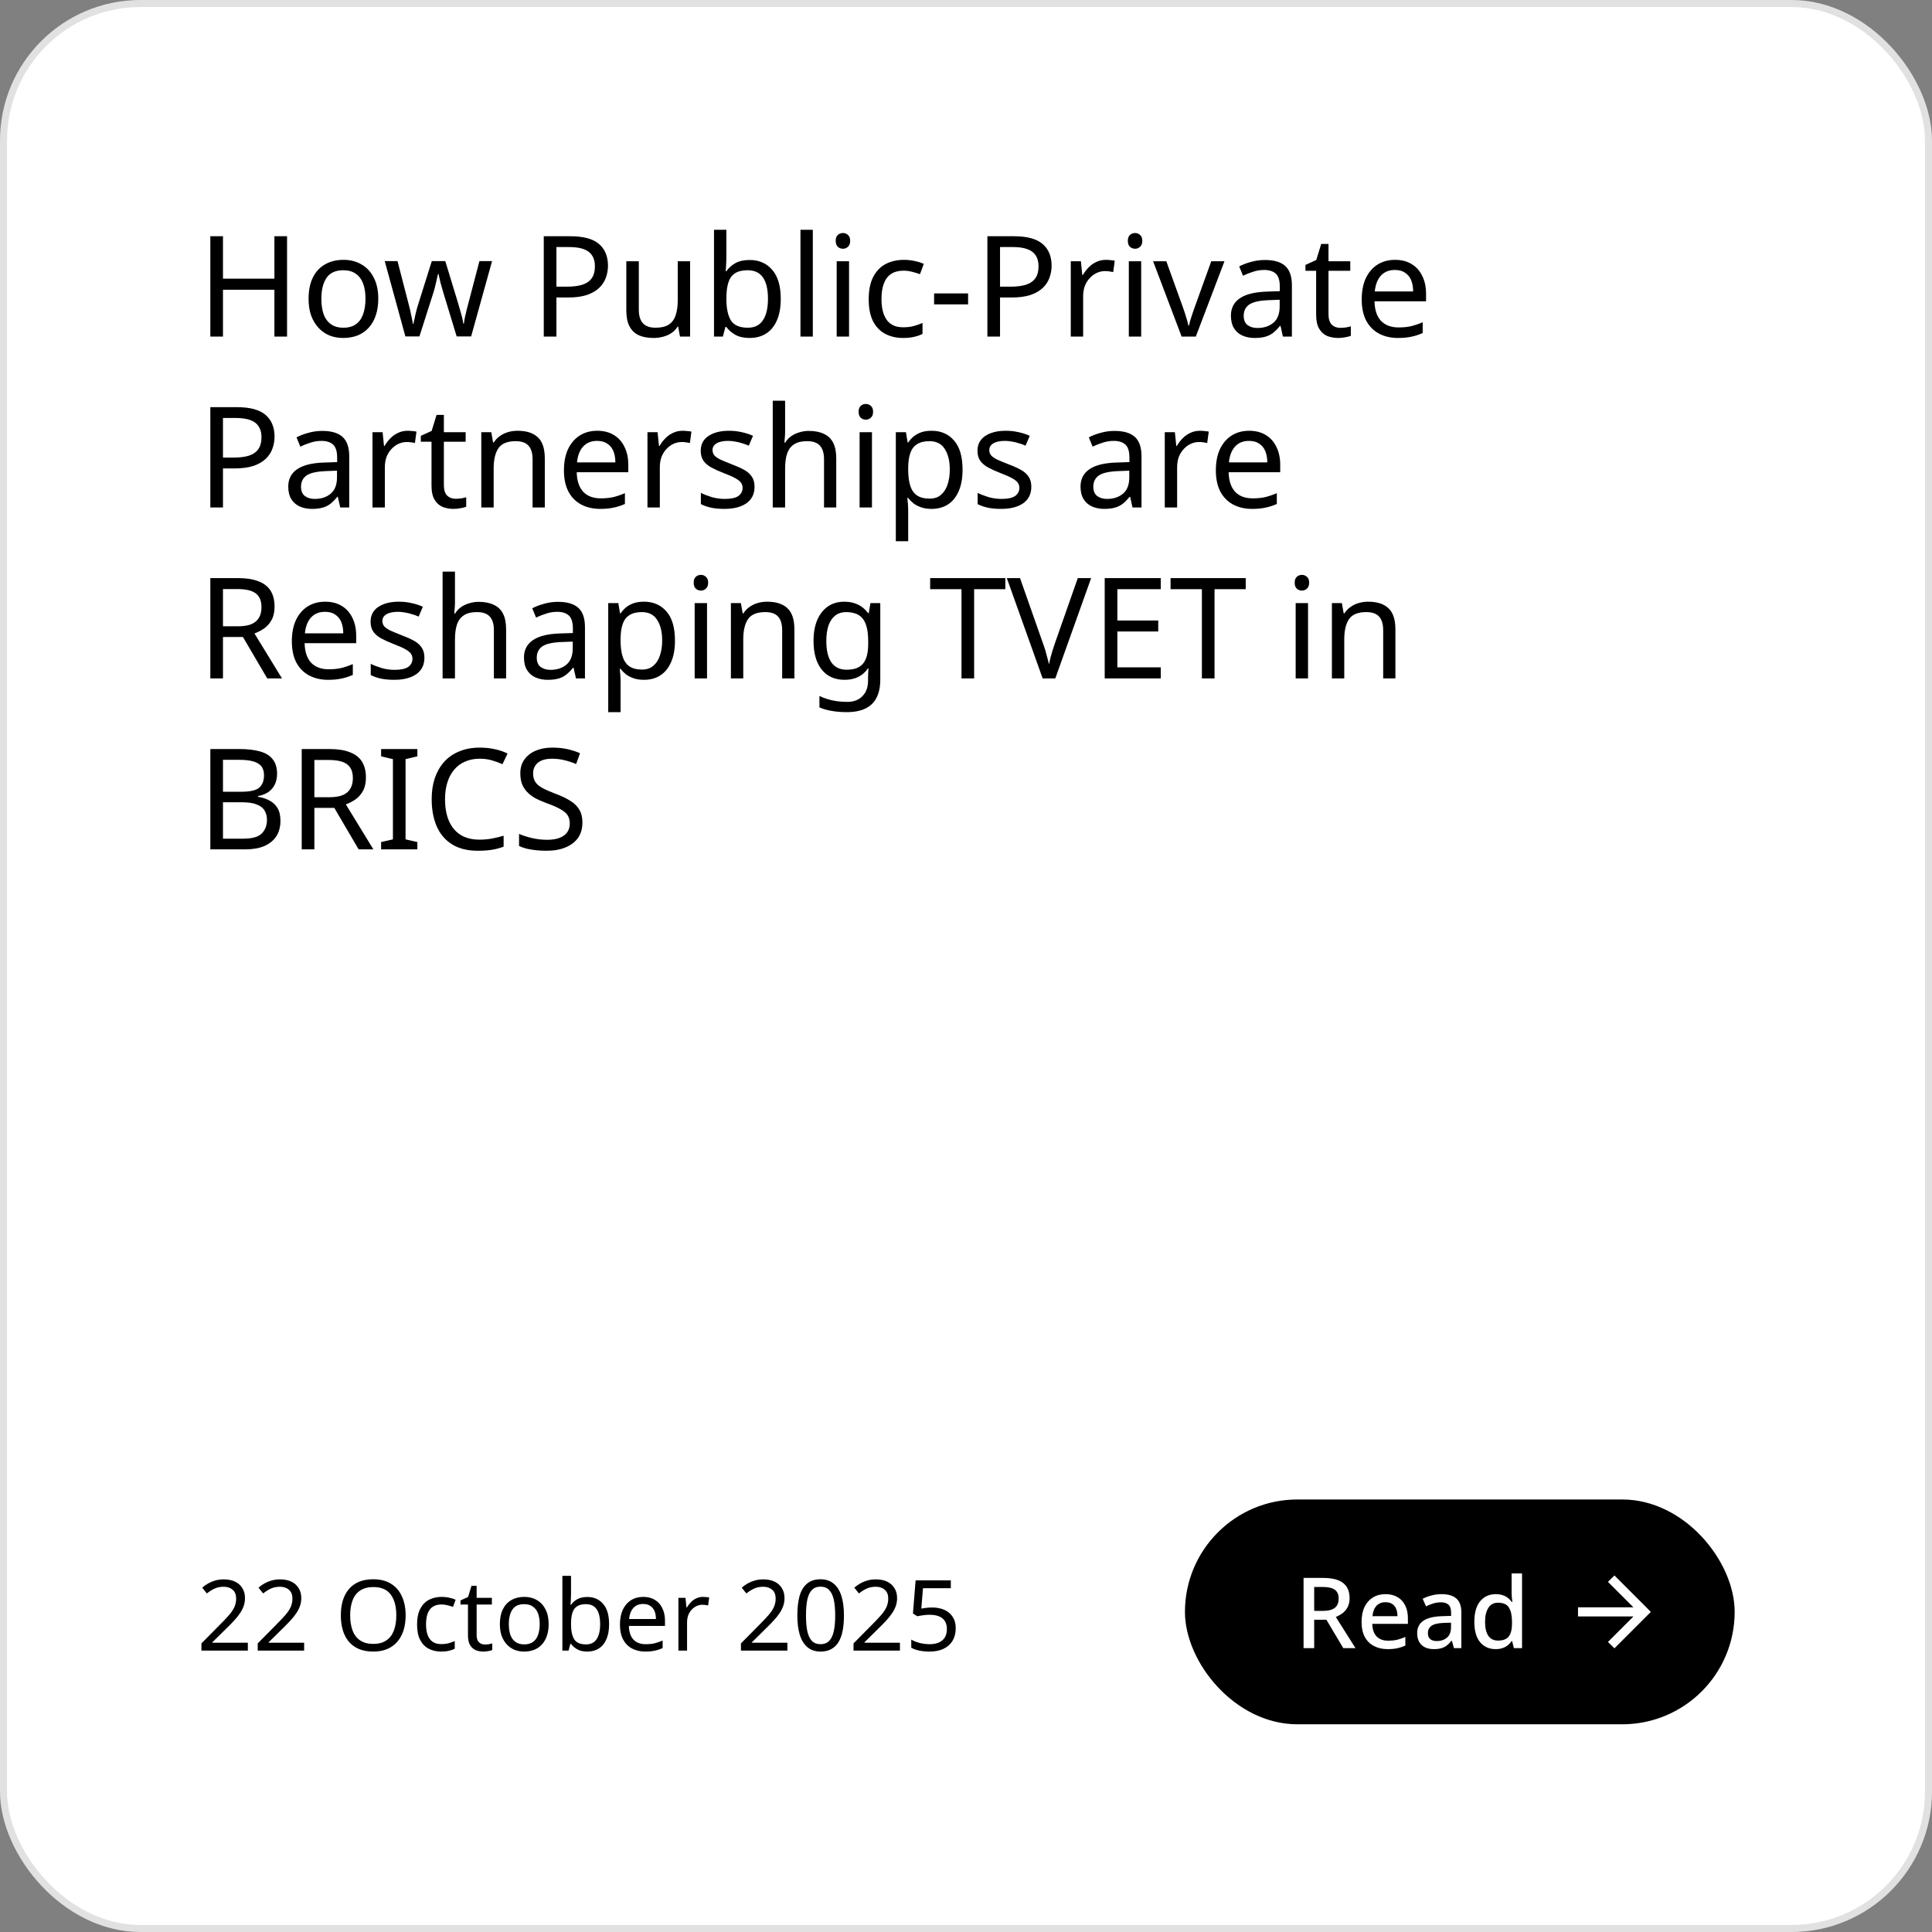 <?xml version="1.0" encoding="UTF-8"?> <svg xmlns="http://www.w3.org/2000/svg" width="373" height="373" viewBox="0 0 373 373" fill="none"><rect x="0" y="0" width="373" height="373" fill="#808080" stroke="none"/><rect x="0.678" y="0.678" width="371.644" height="371.644" rx="26.449" fill="white"></rect><rect x="0.678" y="0.678" width="371.644" height="371.644" rx="26.449" stroke="#E1E1E1" stroke-width="1.356"></rect><path d="M55.419 64.978H52.978V55.945H43.049V64.978H40.608V45.61H43.049V53.802H52.978V45.61H55.419V64.978ZM73.031 57.681C73.031 58.893 72.868 59.969 72.542 60.909C72.235 61.832 71.783 62.618 71.186 63.27C70.607 63.921 69.893 64.418 69.043 64.761C68.211 65.087 67.28 65.25 66.249 65.25C65.29 65.25 64.404 65.087 63.59 64.761C62.777 64.418 62.071 63.921 61.474 63.27C60.878 62.618 60.407 61.832 60.064 60.909C59.738 59.969 59.576 58.893 59.576 57.681C59.576 56.072 59.847 54.715 60.389 53.612C60.932 52.491 61.71 51.641 62.722 51.062C63.735 50.465 64.938 50.167 66.33 50.167C67.65 50.167 68.808 50.465 69.803 51.062C70.815 51.641 71.602 52.491 72.163 53.612C72.741 54.715 73.031 56.072 73.031 57.681ZM62.044 57.681C62.044 58.821 62.189 59.815 62.478 60.665C62.786 61.497 63.256 62.139 63.889 62.591C64.522 63.043 65.327 63.27 66.303 63.27C67.28 63.27 68.085 63.043 68.718 62.591C69.35 62.139 69.812 61.497 70.101 60.665C70.408 59.815 70.562 58.821 70.562 57.681C70.562 56.524 70.408 55.538 70.101 54.724C69.793 53.911 69.323 53.287 68.69 52.853C68.076 52.401 67.271 52.174 66.276 52.174C64.793 52.174 63.717 52.663 63.048 53.639C62.379 54.616 62.044 55.963 62.044 57.681ZM85.67 56.759C85.562 56.379 85.453 56.008 85.345 55.647C85.236 55.267 85.137 54.914 85.046 54.589C84.974 54.245 84.902 53.929 84.829 53.639C84.757 53.35 84.703 53.106 84.667 52.907H84.558C84.522 53.106 84.468 53.35 84.395 53.639C84.341 53.929 84.269 54.245 84.178 54.589C84.106 54.932 84.016 55.294 83.907 55.674C83.817 56.036 83.708 56.406 83.582 56.786L80.977 64.951H78.265L74.277 50.411H76.746L78.753 58.17C78.898 58.694 79.033 59.227 79.16 59.77C79.286 60.294 79.395 60.801 79.485 61.289C79.594 61.759 79.666 62.166 79.702 62.51H79.811C79.865 62.293 79.928 62.022 80.001 61.696C80.073 61.371 80.145 61.027 80.218 60.665C80.308 60.304 80.399 59.942 80.489 59.58C80.597 59.218 80.697 58.893 80.787 58.604L83.365 50.411H85.969L88.464 58.604C88.591 59.02 88.718 59.463 88.844 59.933C88.989 60.403 89.115 60.864 89.224 61.316C89.332 61.75 89.405 62.139 89.441 62.483H89.549C89.586 62.175 89.649 61.796 89.739 61.343C89.848 60.873 89.966 60.367 90.092 59.824C90.237 59.264 90.381 58.712 90.526 58.17L92.561 50.411H95.002L90.96 64.951H88.166L85.67 56.759ZM110.109 45.61C112.641 45.61 114.486 46.107 115.643 47.102C116.801 48.096 117.379 49.498 117.379 51.306C117.379 52.102 117.244 52.871 116.972 53.612C116.719 54.336 116.294 54.987 115.697 55.565C115.101 56.144 114.305 56.605 113.31 56.949C112.316 57.274 111.095 57.437 109.648 57.437H107.424V64.978H104.982V45.61H110.109ZM109.892 47.698H107.424V55.348H109.377C110.607 55.348 111.628 55.222 112.442 54.969C113.256 54.697 113.862 54.272 114.26 53.694C114.658 53.115 114.857 52.355 114.857 51.415C114.857 50.167 114.459 49.236 113.663 48.621C112.867 48.006 111.61 47.698 109.892 47.698ZM133.234 50.438V64.978H131.281L130.929 63.053H130.82C130.513 63.559 130.115 63.975 129.626 64.3C129.138 64.626 128.605 64.861 128.026 65.006C127.447 65.168 126.841 65.25 126.208 65.25C125.051 65.25 124.074 65.069 123.279 64.707C122.501 64.328 121.913 63.749 121.515 62.971C121.118 62.193 120.919 61.19 120.919 59.96V50.438H123.333V59.797C123.333 60.955 123.595 61.823 124.12 62.401C124.644 62.98 125.458 63.27 126.561 63.27C127.646 63.27 128.496 63.071 129.111 62.673C129.744 62.257 130.187 61.66 130.44 60.882C130.712 60.087 130.847 59.128 130.847 58.007V50.438H133.234ZM140.238 49.38C140.238 49.995 140.22 50.574 140.183 51.117C140.165 51.641 140.138 52.057 140.102 52.364H140.238C140.654 51.749 141.223 51.234 141.947 50.818C142.67 50.402 143.601 50.194 144.741 50.194C146.549 50.194 147.996 50.827 149.081 52.093C150.184 53.341 150.736 55.213 150.736 57.708C150.736 59.372 150.483 60.765 149.976 61.886C149.488 63.007 148.792 63.848 147.888 64.409C146.983 64.969 145.934 65.25 144.741 65.25C143.601 65.25 142.67 65.042 141.947 64.626C141.223 64.21 140.654 63.713 140.238 63.134H140.048L139.56 64.978H137.85V44.362H140.238V49.38ZM144.334 52.174C143.303 52.174 142.489 52.373 141.892 52.771C141.296 53.151 140.871 53.748 140.617 54.562C140.364 55.357 140.238 56.379 140.238 57.627V57.736C140.238 59.526 140.527 60.9 141.106 61.859C141.703 62.799 142.797 63.27 144.388 63.27C145.69 63.27 146.658 62.79 147.291 61.832C147.942 60.873 148.267 59.49 148.267 57.681C148.267 55.855 147.942 54.48 147.291 53.558C146.658 52.636 145.672 52.174 144.334 52.174ZM156.927 64.978H154.54V44.362H156.927V64.978ZM163.921 50.438V64.978H161.534V50.438H163.921ZM162.755 44.986C163.116 44.986 163.433 45.112 163.704 45.365C163.993 45.601 164.138 45.98 164.138 46.505C164.138 47.011 163.993 47.391 163.704 47.644C163.433 47.897 163.116 48.024 162.755 48.024C162.357 48.024 162.022 47.897 161.751 47.644C161.48 47.391 161.344 47.011 161.344 46.505C161.344 45.98 161.48 45.601 161.751 45.365C162.022 45.112 162.357 44.986 162.755 44.986ZM174.36 65.25C173.076 65.25 171.928 64.988 170.915 64.463C169.92 63.939 169.133 63.125 168.555 62.022C167.994 60.919 167.714 59.508 167.714 57.79C167.714 55.999 168.012 54.544 168.609 53.422C169.206 52.301 170.011 51.478 171.023 50.954C172.054 50.429 173.221 50.167 174.523 50.167C175.264 50.167 175.979 50.248 176.666 50.411C177.353 50.556 177.914 50.737 178.348 50.954L177.615 52.934C177.181 52.771 176.675 52.617 176.096 52.473C175.517 52.328 174.975 52.256 174.468 52.256C173.492 52.256 172.687 52.464 172.054 52.88C171.421 53.296 170.951 53.911 170.644 54.724C170.336 55.538 170.182 56.551 170.182 57.763C170.182 58.92 170.336 59.906 170.644 60.719C170.951 61.533 171.412 62.148 172.027 62.564C172.642 62.98 173.411 63.188 174.333 63.188C175.129 63.188 175.825 63.107 176.422 62.944C177.037 62.781 177.597 62.582 178.104 62.347V64.463C177.615 64.716 177.073 64.906 176.476 65.033C175.897 65.177 175.192 65.25 174.36 65.25ZM180.341 58.766V56.65H186.906V58.766H180.341ZM195.756 45.61C198.288 45.61 200.133 46.107 201.29 47.102C202.448 48.096 203.026 49.498 203.026 51.306C203.026 52.102 202.891 52.871 202.619 53.612C202.366 54.336 201.941 54.987 201.344 55.565C200.748 56.144 199.952 56.605 198.957 56.949C197.963 57.274 196.742 57.437 195.295 57.437H193.071V64.978H190.629V45.61H195.756ZM195.539 47.698H193.071V55.348H195.024C196.254 55.348 197.275 55.222 198.089 54.969C198.903 54.697 199.509 54.272 199.907 53.694C200.305 53.115 200.503 52.355 200.503 51.415C200.503 50.167 200.106 49.236 199.31 48.621C198.514 48.006 197.257 47.698 195.539 47.698ZM213.51 50.167C213.781 50.167 214.071 50.185 214.378 50.221C214.704 50.239 214.984 50.276 215.219 50.33L214.921 52.527C214.686 52.473 214.423 52.428 214.134 52.392C213.863 52.355 213.601 52.337 213.347 52.337C212.787 52.337 212.253 52.455 211.747 52.69C211.241 52.925 210.788 53.26 210.391 53.694C209.993 54.109 209.676 54.616 209.441 55.213C209.224 55.809 209.116 56.479 209.116 57.22V64.978H206.728V50.438H208.681L208.953 53.097H209.061C209.369 52.554 209.739 52.066 210.173 51.632C210.608 51.18 211.105 50.827 211.665 50.574C212.226 50.303 212.841 50.167 213.51 50.167ZM220.321 50.438V64.978H217.934V50.438H220.321ZM219.155 44.986C219.517 44.986 219.833 45.112 220.104 45.365C220.394 45.601 220.538 45.98 220.538 46.505C220.538 47.011 220.394 47.391 220.104 47.644C219.833 47.897 219.517 48.024 219.155 48.024C218.757 48.024 218.423 47.897 218.151 47.644C217.88 47.391 217.744 47.011 217.744 46.505C217.744 45.98 217.88 45.601 218.151 45.365C218.423 45.112 218.757 44.986 219.155 44.986ZM228.129 64.978L222.622 50.438H225.172L228.265 59.011C228.409 59.408 228.563 59.852 228.726 60.34C228.889 60.828 229.033 61.298 229.16 61.75C229.286 62.184 229.377 62.555 229.431 62.863H229.54C229.612 62.555 229.711 62.175 229.838 61.723C229.983 61.271 230.136 60.801 230.299 60.313C230.48 59.824 230.634 59.39 230.76 59.011L233.853 50.438H236.403L230.869 64.978H228.129ZM244.21 50.194C245.983 50.194 247.294 50.583 248.144 51.361C248.994 52.138 249.419 53.377 249.419 55.077V64.978H247.683L247.222 62.917H247.113C246.697 63.441 246.263 63.884 245.811 64.246C245.377 64.59 244.87 64.843 244.292 65.006C243.731 65.168 243.044 65.25 242.23 65.25C241.362 65.25 240.575 65.096 239.87 64.789C239.183 64.481 238.64 64.011 238.242 63.378C237.845 62.727 237.646 61.913 237.646 60.937C237.646 59.49 238.215 58.377 239.355 57.6C240.494 56.804 242.248 56.37 244.617 56.298L247.086 56.216V55.348C247.086 54.137 246.824 53.296 246.299 52.825C245.775 52.355 245.033 52.12 244.075 52.12C243.315 52.12 242.592 52.238 241.905 52.473C241.217 52.69 240.575 52.943 239.979 53.232L239.246 51.442C239.879 51.098 240.63 50.809 241.498 50.574C242.366 50.321 243.27 50.194 244.21 50.194ZM244.916 57.953C243.107 58.025 241.85 58.314 241.145 58.821C240.458 59.327 240.114 60.041 240.114 60.964C240.114 61.778 240.358 62.374 240.847 62.754C241.353 63.134 241.995 63.324 242.773 63.324C244.002 63.324 245.024 62.989 245.838 62.32C246.652 61.633 247.059 60.584 247.059 59.173V57.871L244.916 57.953ZM258.765 63.297C259.127 63.297 259.498 63.27 259.878 63.215C260.257 63.143 260.565 63.071 260.8 62.998V64.816C260.547 64.942 260.185 65.042 259.715 65.114C259.245 65.205 258.793 65.25 258.359 65.25C257.599 65.25 256.894 65.123 256.243 64.87C255.61 64.599 255.094 64.138 254.696 63.486C254.298 62.836 254.1 61.922 254.1 60.747V52.283H252.038V51.144L254.127 50.194L255.076 47.102H256.487V50.438H260.691V52.283H256.487V60.692C256.487 61.579 256.695 62.239 257.111 62.673C257.545 63.089 258.096 63.297 258.765 63.297ZM269.327 50.167C270.575 50.167 271.642 50.438 272.528 50.981C273.432 51.523 274.119 52.292 274.59 53.287C275.078 54.263 275.322 55.412 275.322 56.732V58.17H265.366C265.402 59.815 265.818 61.072 266.614 61.94C267.428 62.79 268.558 63.215 270.005 63.215C270.927 63.215 271.741 63.134 272.446 62.971C273.17 62.79 273.911 62.537 274.671 62.212V64.3C273.929 64.626 273.197 64.861 272.474 65.006C271.75 65.168 270.891 65.25 269.897 65.25C268.522 65.25 267.301 64.969 266.234 64.409C265.185 63.848 264.363 63.016 263.766 61.913C263.187 60.792 262.898 59.426 262.898 57.817C262.898 56.225 263.16 54.86 263.684 53.721C264.227 52.581 264.977 51.704 265.936 51.089C266.913 50.474 268.043 50.167 269.327 50.167ZM269.3 52.12C268.16 52.12 267.256 52.491 266.587 53.232C265.936 53.956 265.547 54.969 265.421 56.271H272.826C272.826 55.439 272.7 54.715 272.446 54.1C272.193 53.486 271.804 53.006 271.28 52.663C270.774 52.301 270.114 52.12 269.3 52.12ZM45.735 78.61C48.267 78.61 50.111 79.107 51.269 80.102C52.426 81.096 53.005 82.498 53.005 84.306C53.005 85.102 52.869 85.871 52.598 86.612C52.345 87.336 51.92 87.987 51.323 88.565C50.726 89.144 49.931 89.605 48.936 89.949C47.941 90.274 46.721 90.437 45.274 90.437H43.049V97.978H40.608V78.61H45.735ZM45.518 80.698H43.049V88.348H45.002C46.232 88.348 47.254 88.222 48.068 87.969C48.882 87.697 49.488 87.272 49.885 86.694C50.283 86.115 50.482 85.355 50.482 84.415C50.482 83.167 50.084 82.236 49.289 81.621C48.493 81.006 47.236 80.698 45.518 80.698ZM62.214 83.194C63.986 83.194 65.297 83.583 66.147 84.361C66.997 85.138 67.422 86.377 67.422 88.077V97.978H65.686L65.225 95.917H65.117C64.701 96.441 64.267 96.884 63.814 97.246C63.38 97.59 62.874 97.843 62.295 98.006C61.735 98.168 61.047 98.25 60.234 98.25C59.366 98.25 58.579 98.096 57.874 97.789C57.186 97.481 56.644 97.011 56.246 96.378C55.848 95.727 55.649 94.913 55.649 93.937C55.649 92.49 56.219 91.377 57.358 90.6C58.498 89.804 60.252 89.37 62.621 89.298L65.089 89.216V88.348C65.089 87.137 64.827 86.296 64.303 85.826C63.778 85.355 63.037 85.12 62.078 85.12C61.319 85.12 60.595 85.238 59.908 85.473C59.221 85.69 58.579 85.943 57.982 86.232L57.25 84.442C57.883 84.098 58.633 83.809 59.501 83.574C60.369 83.321 61.273 83.194 62.214 83.194ZM62.919 90.953C61.111 91.025 59.854 91.314 59.149 91.821C58.461 92.327 58.118 93.041 58.118 93.964C58.118 94.778 58.362 95.374 58.85 95.754C59.356 96.134 59.998 96.324 60.776 96.324C62.006 96.324 63.028 95.989 63.842 95.32C64.655 94.633 65.062 93.584 65.062 92.173V90.871L62.919 90.953ZM78.695 83.167C78.966 83.167 79.256 83.185 79.563 83.221C79.889 83.239 80.169 83.275 80.404 83.33L80.106 85.527C79.871 85.473 79.608 85.428 79.319 85.391C79.048 85.355 78.785 85.337 78.532 85.337C77.972 85.337 77.438 85.455 76.932 85.69C76.425 85.925 75.973 86.26 75.575 86.694C75.177 87.109 74.861 87.616 74.626 88.213C74.409 88.809 74.3 89.479 74.3 90.22V97.978H71.913V83.438H73.866L74.138 86.097H74.246C74.554 85.554 74.924 85.066 75.358 84.632C75.792 84.18 76.29 83.827 76.85 83.574C77.411 83.303 78.026 83.167 78.695 83.167ZM87.975 96.297C88.337 96.297 88.707 96.269 89.087 96.215C89.467 96.143 89.774 96.071 90.009 95.998V97.816C89.756 97.942 89.394 98.042 88.924 98.114C88.454 98.205 88.002 98.25 87.568 98.25C86.808 98.25 86.103 98.123 85.452 97.87C84.819 97.599 84.304 97.138 83.906 96.487C83.508 95.835 83.309 94.922 83.309 93.747V85.283H81.247V84.144L83.336 83.194L84.286 80.102H85.696V83.438H89.901V85.283H85.696V93.692C85.696 94.579 85.904 95.239 86.32 95.673C86.754 96.089 87.306 96.297 87.975 96.297ZM99.92 83.167C101.656 83.167 102.967 83.592 103.853 84.442C104.739 85.274 105.182 86.63 105.182 88.511V97.978H102.822V88.674C102.822 87.498 102.56 86.621 102.036 86.043C101.511 85.464 100.688 85.174 99.567 85.174C97.958 85.174 96.845 85.627 96.231 86.531C95.616 87.435 95.308 88.737 95.308 90.437V97.978H92.921V83.438H94.847L95.2 85.419H95.335C95.661 84.912 96.059 84.496 96.529 84.171C97.017 83.827 97.551 83.574 98.129 83.411C98.708 83.248 99.305 83.167 99.92 83.167ZM115.305 83.167C116.553 83.167 117.62 83.438 118.506 83.981C119.411 84.523 120.098 85.292 120.568 86.287C121.056 87.263 121.301 88.412 121.301 89.732V91.17H111.345C111.381 92.815 111.797 94.072 112.593 94.94C113.406 95.79 114.537 96.215 115.984 96.215C116.906 96.215 117.72 96.134 118.425 95.971C119.148 95.79 119.89 95.537 120.649 95.212V97.3C119.908 97.626 119.176 97.861 118.452 98.006C117.729 98.168 116.87 98.25 115.875 98.25C114.501 98.25 113.28 97.969 112.213 97.409C111.164 96.848 110.341 96.016 109.744 94.913C109.166 93.792 108.876 92.427 108.876 90.817C108.876 89.225 109.138 87.86 109.663 86.721C110.205 85.581 110.956 84.704 111.914 84.089C112.891 83.475 114.021 83.167 115.305 83.167ZM115.278 85.12C114.139 85.12 113.235 85.491 112.566 86.232C111.914 86.956 111.526 87.969 111.399 89.271H118.805C118.805 88.439 118.678 87.715 118.425 87.1C118.172 86.486 117.783 86.006 117.259 85.663C116.752 85.301 116.092 85.12 115.278 85.12ZM131.784 83.167C132.055 83.167 132.345 83.185 132.652 83.221C132.978 83.239 133.258 83.275 133.493 83.33L133.195 85.527C132.959 85.473 132.697 85.428 132.408 85.391C132.137 85.355 131.874 85.337 131.621 85.337C131.061 85.337 130.527 85.455 130.021 85.69C129.514 85.925 129.062 86.26 128.664 86.694C128.266 87.109 127.95 87.616 127.715 88.213C127.498 88.809 127.389 89.479 127.389 90.22V97.978H125.002V83.438H126.955L127.227 86.097H127.335C127.643 85.554 128.013 85.066 128.447 84.632C128.881 84.18 129.379 83.827 129.939 83.574C130.5 83.303 131.115 83.167 131.784 83.167ZM145.675 93.964C145.675 94.904 145.44 95.691 144.97 96.324C144.5 96.957 143.831 97.436 142.963 97.761C142.095 98.087 141.064 98.25 139.87 98.25C138.857 98.25 137.98 98.168 137.239 98.006C136.515 97.843 135.873 97.617 135.313 97.328V95.157C135.892 95.447 136.588 95.718 137.402 95.971C138.234 96.206 139.074 96.324 139.924 96.324C141.136 96.324 142.013 96.134 142.556 95.754C143.098 95.356 143.37 94.832 143.37 94.181C143.37 93.819 143.27 93.493 143.071 93.204C142.872 92.915 142.511 92.625 141.986 92.336C141.48 92.047 140.747 91.721 139.789 91.359C138.848 90.998 138.044 90.636 137.374 90.274C136.705 89.913 136.19 89.479 135.828 88.972C135.467 88.466 135.286 87.815 135.286 87.019C135.286 85.789 135.783 84.84 136.778 84.171C137.79 83.502 139.111 83.167 140.738 83.167C141.624 83.167 142.447 83.257 143.207 83.438C143.985 83.601 144.708 83.836 145.377 84.144L144.563 86.043C144.165 85.862 143.74 85.708 143.288 85.581C142.854 85.437 142.411 85.328 141.959 85.256C141.507 85.165 141.046 85.12 140.576 85.12C139.599 85.12 138.848 85.283 138.324 85.609C137.818 85.916 137.564 86.341 137.564 86.883C137.564 87.281 137.682 87.625 137.917 87.914C138.152 88.186 138.541 88.457 139.084 88.728C139.644 88.981 140.386 89.289 141.308 89.65C142.23 89.994 143.017 90.347 143.668 90.708C144.319 91.07 144.816 91.513 145.16 92.038C145.504 92.544 145.675 93.186 145.675 93.964ZM151.576 83.411C151.576 83.755 151.558 84.107 151.522 84.469C151.504 84.831 151.477 85.156 151.44 85.446H151.603C151.911 84.939 152.299 84.523 152.77 84.198C153.24 83.872 153.764 83.628 154.343 83.465C154.922 83.285 155.519 83.194 156.133 83.194C157.309 83.194 158.286 83.384 159.063 83.764C159.859 84.126 160.456 84.695 160.854 85.473C161.251 86.251 161.45 87.263 161.45 88.511V97.978H159.09V88.674C159.09 87.498 158.828 86.621 158.304 86.043C157.779 85.464 156.956 85.174 155.835 85.174C154.75 85.174 153.9 85.382 153.285 85.798C152.67 86.196 152.227 86.793 151.956 87.589C151.703 88.366 151.576 89.325 151.576 90.464V97.978H149.189V77.362H151.576V83.411ZM168.345 83.438V97.978H165.958V83.438H168.345ZM167.179 77.986C167.54 77.986 167.857 78.112 168.128 78.365C168.417 78.601 168.562 78.98 168.562 79.505C168.562 80.011 168.417 80.391 168.128 80.644C167.857 80.897 167.54 81.024 167.179 81.024C166.781 81.024 166.446 80.897 166.175 80.644C165.904 80.391 165.768 80.011 165.768 79.505C165.768 78.98 165.904 78.601 166.175 78.365C166.446 78.112 166.781 77.986 167.179 77.986ZM179.869 83.167C181.66 83.167 183.097 83.791 184.182 85.039C185.286 86.287 185.837 88.168 185.837 90.681C185.837 92.327 185.584 93.719 185.078 94.859C184.589 95.98 183.893 96.83 182.989 97.409C182.103 97.969 181.054 98.25 179.842 98.25C179.101 98.25 178.44 98.15 177.862 97.951C177.283 97.752 176.786 97.499 176.37 97.192C175.972 96.866 175.628 96.514 175.339 96.134H175.176C175.212 96.441 175.248 96.83 175.285 97.3C175.321 97.77 175.339 98.177 175.339 98.521V104.489H172.952V83.438H174.905L175.23 85.419H175.339C175.628 85.003 175.972 84.623 176.37 84.279C176.786 83.936 177.274 83.664 177.835 83.465C178.413 83.266 179.092 83.167 179.869 83.167ZM179.435 85.174C178.459 85.174 177.672 85.364 177.075 85.744C176.478 86.106 176.044 86.657 175.773 87.399C175.502 88.14 175.357 89.081 175.339 90.22V90.681C175.339 91.875 175.466 92.888 175.719 93.719C175.972 94.551 176.397 95.184 176.994 95.618C177.609 96.052 178.44 96.269 179.489 96.269C180.376 96.269 181.099 96.025 181.66 95.537C182.238 95.049 182.663 94.389 182.935 93.557C183.224 92.707 183.369 91.739 183.369 90.654C183.369 88.99 183.043 87.661 182.392 86.666C181.759 85.672 180.773 85.174 179.435 85.174ZM199.109 93.964C199.109 94.904 198.874 95.691 198.403 96.324C197.933 96.957 197.264 97.436 196.396 97.761C195.528 98.087 194.497 98.25 193.304 98.25C192.291 98.25 191.414 98.168 190.672 98.006C189.949 97.843 189.307 97.617 188.746 97.328V95.157C189.325 95.447 190.021 95.718 190.835 95.971C191.667 96.206 192.508 96.324 193.358 96.324C194.569 96.324 195.447 96.134 195.989 95.754C196.532 95.356 196.803 94.832 196.803 94.181C196.803 93.819 196.703 93.493 196.505 93.204C196.306 92.915 195.944 92.625 195.419 92.336C194.913 92.047 194.181 91.721 193.222 91.359C192.282 90.998 191.477 90.636 190.808 90.274C190.139 89.913 189.623 89.479 189.262 88.972C188.9 88.466 188.719 87.815 188.719 87.019C188.719 85.789 189.216 84.84 190.211 84.171C191.224 83.502 192.544 83.167 194.172 83.167C195.058 83.167 195.881 83.257 196.64 83.438C197.418 83.601 198.141 83.836 198.81 84.144L197.997 86.043C197.599 85.862 197.174 85.708 196.722 85.581C196.288 85.437 195.844 85.328 195.392 85.256C194.94 85.165 194.479 85.12 194.009 85.12C193.032 85.12 192.282 85.283 191.757 85.609C191.251 85.916 190.998 86.341 190.998 86.883C190.998 87.281 191.115 87.625 191.35 87.914C191.585 88.186 191.974 88.457 192.517 88.728C193.077 88.981 193.819 89.289 194.741 89.65C195.664 89.994 196.45 90.347 197.101 90.708C197.752 91.07 198.25 91.513 198.593 92.038C198.937 92.544 199.109 93.186 199.109 93.964ZM215.176 83.194C216.948 83.194 218.259 83.583 219.109 84.361C219.959 85.138 220.384 86.377 220.384 88.077V97.978H218.648L218.187 95.917H218.078C217.662 96.441 217.228 96.884 216.776 97.246C216.342 97.59 215.836 97.843 215.257 98.006C214.696 98.168 214.009 98.25 213.195 98.25C212.327 98.25 211.541 98.096 210.835 97.789C210.148 97.481 209.606 97.011 209.208 96.378C208.81 95.727 208.611 94.913 208.611 93.937C208.611 92.49 209.181 91.377 210.32 90.6C211.459 89.804 213.214 89.37 215.583 89.298L218.051 89.216V88.348C218.051 87.137 217.789 86.296 217.265 85.826C216.74 85.355 215.999 85.12 215.04 85.12C214.281 85.12 213.557 85.238 212.87 85.473C212.183 85.69 211.541 85.943 210.944 86.232L210.211 84.442C210.844 84.098 211.595 83.809 212.463 83.574C213.331 83.321 214.235 83.194 215.176 83.194ZM215.881 90.953C214.073 91.025 212.816 91.314 212.11 91.821C211.423 92.327 211.08 93.041 211.08 93.964C211.08 94.778 211.324 95.374 211.812 95.754C212.318 96.134 212.96 96.324 213.738 96.324C214.968 96.324 215.99 95.989 216.803 95.32C217.617 94.633 218.024 93.584 218.024 92.173V90.871L215.881 90.953ZM231.657 83.167C231.928 83.167 232.217 83.185 232.525 83.221C232.85 83.239 233.131 83.275 233.366 83.33L233.067 85.527C232.832 85.473 232.57 85.428 232.281 85.391C232.009 85.355 231.747 85.337 231.494 85.337C230.933 85.337 230.4 85.455 229.894 85.69C229.387 85.925 228.935 86.26 228.537 86.694C228.139 87.109 227.823 87.616 227.588 88.213C227.371 88.809 227.262 89.479 227.262 90.22V97.978H224.875V83.438H226.828L227.099 86.097H227.208C227.515 85.554 227.886 85.066 228.32 84.632C228.754 84.18 229.252 83.827 229.812 83.574C230.373 83.303 230.988 83.167 231.657 83.167ZM241.166 83.167C242.414 83.167 243.481 83.438 244.367 83.981C245.272 84.523 245.959 85.292 246.429 86.287C246.917 87.263 247.162 88.412 247.162 89.732V91.17H237.206C237.242 92.815 237.658 94.072 238.454 94.94C239.268 95.79 240.398 96.215 241.845 96.215C242.767 96.215 243.581 96.134 244.286 95.971C245.009 95.79 245.751 95.537 246.51 95.212V97.3C245.769 97.626 245.037 97.861 244.313 98.006C243.59 98.168 242.731 98.25 241.736 98.25C240.362 98.25 239.141 97.969 238.074 97.409C237.025 96.848 236.202 96.016 235.605 94.913C235.027 93.792 234.737 92.427 234.737 90.817C234.737 89.225 234.999 87.86 235.524 86.721C236.066 85.581 236.817 84.704 237.776 84.089C238.752 83.475 239.882 83.167 241.166 83.167ZM241.139 85.12C240 85.12 239.096 85.491 238.427 86.232C237.776 86.956 237.387 87.969 237.26 89.271H244.666C244.666 88.439 244.539 87.715 244.286 87.1C244.033 86.486 243.644 86.006 243.12 85.663C242.613 85.301 241.953 85.12 241.139 85.12ZM45.952 111.61C47.562 111.61 48.882 111.818 49.913 112.234C50.962 112.631 51.739 113.237 52.245 114.051C52.752 114.865 53.005 115.887 53.005 117.116C53.005 118.147 52.815 119.006 52.435 119.694C52.056 120.381 51.567 120.932 50.971 121.348C50.392 121.746 49.777 122.063 49.126 122.298L54.443 130.979H51.594L46.901 122.976H43.049V130.979H40.608V111.61H45.952ZM45.816 113.726H43.049V120.914H45.952C47.001 120.914 47.86 120.779 48.529 120.507C49.198 120.218 49.687 119.802 49.994 119.26C50.319 118.717 50.482 118.039 50.482 117.225C50.482 116.375 50.31 115.697 49.967 115.19C49.641 114.684 49.135 114.313 48.448 114.078C47.761 113.843 46.883 113.726 45.816 113.726ZM62.773 116.167C64.021 116.167 65.088 116.438 65.974 116.981C66.878 117.523 67.565 118.292 68.035 119.287C68.524 120.263 68.768 121.412 68.768 122.732V124.17H58.812C58.848 125.815 59.264 127.072 60.06 127.94C60.874 128.79 62.004 129.215 63.451 129.215C64.373 129.215 65.187 129.134 65.892 128.971C66.616 128.79 67.357 128.537 68.117 128.212V130.3C67.375 130.626 66.643 130.861 65.92 131.006C65.196 131.168 64.337 131.25 63.343 131.25C61.968 131.25 60.747 130.969 59.68 130.409C58.631 129.848 57.809 129.016 57.212 127.913C56.633 126.792 56.344 125.426 56.344 123.817C56.344 122.225 56.606 120.86 57.13 119.721C57.673 118.581 58.423 117.704 59.382 117.089C60.358 116.474 61.489 116.167 62.773 116.167ZM62.746 118.12C61.606 118.12 60.702 118.491 60.033 119.232C59.382 119.956 58.993 120.969 58.867 122.271H66.272C66.272 121.439 66.146 120.715 65.892 120.1C65.639 119.486 65.25 119.006 64.726 118.663C64.22 118.301 63.559 118.12 62.746 118.12ZM81.937 126.964C81.937 127.904 81.702 128.691 81.232 129.324C80.761 129.957 80.092 130.436 79.224 130.761C78.356 131.087 77.325 131.25 76.132 131.25C75.119 131.25 74.242 131.168 73.5 131.006C72.777 130.843 72.135 130.617 71.574 130.327V128.157C72.153 128.447 72.849 128.718 73.663 128.971C74.495 129.206 75.336 129.324 76.186 129.324C77.398 129.324 78.275 129.134 78.817 128.754C79.36 128.356 79.631 127.832 79.631 127.181C79.631 126.819 79.532 126.493 79.333 126.204C79.134 125.915 78.772 125.625 78.248 125.336C77.741 125.047 77.009 124.721 76.05 124.359C75.11 123.998 74.305 123.636 73.636 123.274C72.967 122.913 72.451 122.479 72.09 121.972C71.728 121.466 71.547 120.815 71.547 120.019C71.547 118.789 72.044 117.84 73.039 117.171C74.052 116.502 75.372 116.167 77 116.167C77.886 116.167 78.709 116.257 79.468 116.438C80.246 116.601 80.969 116.836 81.638 117.144L80.825 119.043C80.427 118.862 80.002 118.708 79.55 118.581C79.116 118.437 78.673 118.328 78.221 118.256C77.768 118.165 77.307 118.12 76.837 118.12C75.86 118.12 75.11 118.283 74.585 118.608C74.079 118.916 73.826 119.341 73.826 119.883C73.826 120.281 73.943 120.625 74.178 120.914C74.414 121.186 74.802 121.457 75.345 121.728C75.906 121.981 76.647 122.289 77.57 122.65C78.492 122.994 79.278 123.347 79.93 123.708C80.581 124.07 81.078 124.513 81.421 125.038C81.765 125.544 81.937 126.186 81.937 126.964ZM87.838 116.411C87.838 116.755 87.82 117.107 87.783 117.469C87.765 117.831 87.738 118.156 87.702 118.446H87.865C88.172 117.939 88.561 117.523 89.031 117.198C89.501 116.872 90.026 116.628 90.605 116.465C91.183 116.285 91.78 116.194 92.395 116.194C93.57 116.194 94.547 116.384 95.325 116.764C96.12 117.126 96.717 117.695 97.115 118.473C97.513 119.25 97.712 120.263 97.712 121.511V130.979H95.352V121.674C95.352 120.498 95.09 119.621 94.565 119.043C94.041 118.464 93.218 118.174 92.097 118.174C91.011 118.174 90.162 118.382 89.547 118.798C88.932 119.196 88.489 119.793 88.217 120.589C87.964 121.366 87.838 122.325 87.838 123.464V130.979H85.45V110.362H87.838V116.411ZM107.726 116.194C109.499 116.194 110.81 116.583 111.66 117.361C112.51 118.138 112.935 119.377 112.935 121.077V130.979H111.199L110.737 128.917H110.629C110.213 129.441 109.779 129.884 109.327 130.246C108.893 130.59 108.386 130.843 107.808 131.006C107.247 131.168 106.56 131.25 105.746 131.25C104.878 131.25 104.091 131.096 103.386 130.789C102.699 130.481 102.156 130.011 101.758 129.378C101.36 128.727 101.161 127.913 101.161 126.937C101.161 125.49 101.731 124.378 102.871 123.6C104.01 122.804 105.764 122.37 108.133 122.298L110.602 122.216V121.348C110.602 120.137 110.34 119.296 109.815 118.825C109.291 118.355 108.549 118.12 107.591 118.12C106.831 118.12 106.108 118.238 105.42 118.473C104.733 118.69 104.091 118.943 103.494 119.232L102.762 117.442C103.395 117.098 104.145 116.809 105.014 116.574C105.882 116.321 106.786 116.194 107.726 116.194ZM108.432 123.953C106.623 124.025 105.366 124.314 104.661 124.821C103.974 125.327 103.63 126.041 103.63 126.964C103.63 127.777 103.874 128.374 104.363 128.754C104.869 129.134 105.511 129.324 106.289 129.324C107.518 129.324 108.54 128.989 109.354 128.32C110.168 127.633 110.575 126.584 110.575 125.173V123.871L108.432 123.953ZM124.343 116.167C126.133 116.167 127.571 116.791 128.656 118.039C129.759 119.287 130.311 121.167 130.311 123.681C130.311 125.327 130.058 126.72 129.551 127.859C129.063 128.98 128.367 129.83 127.463 130.409C126.577 130.969 125.528 131.25 124.316 131.25C123.574 131.25 122.914 131.15 122.336 130.951C121.757 130.752 121.26 130.499 120.844 130.192C120.446 129.866 120.102 129.514 119.813 129.134H119.65C119.686 129.441 119.722 129.83 119.759 130.3C119.795 130.771 119.813 131.177 119.813 131.521V137.489H117.426V116.438H119.379L119.704 118.419H119.813C120.102 118.003 120.446 117.623 120.844 117.279C121.26 116.936 121.748 116.664 122.308 116.465C122.887 116.266 123.565 116.167 124.343 116.167ZM123.909 118.174C122.932 118.174 122.146 118.364 121.549 118.744C120.952 119.106 120.518 119.657 120.247 120.399C119.976 121.14 119.831 122.081 119.813 123.22V123.681C119.813 124.875 119.939 125.888 120.193 126.72C120.446 127.551 120.871 128.184 121.468 128.618C122.082 129.052 122.914 129.269 123.963 129.269C124.849 129.269 125.573 129.025 126.133 128.537C126.712 128.049 127.137 127.389 127.408 126.557C127.698 125.707 127.842 124.739 127.842 123.654C127.842 121.99 127.517 120.661 126.866 119.666C126.233 118.672 125.247 118.174 123.909 118.174ZM136.502 116.438V130.979H134.115V116.438H136.502ZM135.336 110.986C135.698 110.986 136.014 111.112 136.285 111.365C136.575 111.601 136.719 111.98 136.719 112.505C136.719 113.011 136.575 113.391 136.285 113.644C136.014 113.897 135.698 114.024 135.336 114.024C134.938 114.024 134.603 113.897 134.332 113.644C134.061 113.391 133.925 113.011 133.925 112.505C133.925 111.98 134.061 111.601 134.332 111.365C134.603 111.112 134.938 110.986 135.336 110.986ZM148.108 116.167C149.844 116.167 151.155 116.592 152.041 117.442C152.927 118.274 153.37 119.63 153.37 121.511V130.979H151.01V121.674C151.01 120.498 150.748 119.621 150.224 119.043C149.699 118.464 148.876 118.174 147.755 118.174C146.146 118.174 145.033 118.627 144.418 119.531C143.804 120.435 143.496 121.737 143.496 123.437V130.979H141.109V116.438H143.035L143.388 118.419H143.523C143.849 117.912 144.247 117.496 144.717 117.171C145.205 116.827 145.739 116.574 146.317 116.411C146.896 116.248 147.493 116.167 148.108 116.167ZM163.032 116.167C163.991 116.167 164.85 116.348 165.609 116.71C166.387 117.071 167.047 117.623 167.59 118.364H167.725L168.051 116.438H169.95V131.223C169.95 132.597 169.715 133.745 169.244 134.668C168.774 135.608 168.06 136.314 167.101 136.784C166.143 137.254 164.922 137.489 163.439 137.489C162.39 137.489 161.423 137.408 160.537 137.245C159.668 137.1 158.891 136.874 158.204 136.567V134.369C158.674 134.605 159.189 134.803 159.75 134.966C160.31 135.147 160.916 135.283 161.567 135.373C162.218 135.464 162.888 135.509 163.575 135.509C164.823 135.509 165.799 135.138 166.505 134.397C167.228 133.673 167.59 132.678 167.59 131.413V130.843C167.59 130.626 167.599 130.318 167.617 129.921C167.635 129.505 167.653 129.215 167.671 129.052H167.562C167.056 129.794 166.423 130.346 165.664 130.707C164.922 131.069 164.054 131.25 163.059 131.25C161.179 131.25 159.705 130.59 158.638 129.269C157.589 127.949 157.064 126.105 157.064 123.736C157.064 122.18 157.299 120.842 157.77 119.721C158.258 118.581 158.945 117.704 159.831 117.089C160.717 116.474 161.784 116.167 163.032 116.167ZM163.358 118.174C162.544 118.174 161.848 118.391 161.269 118.825C160.708 119.26 160.274 119.893 159.967 120.724C159.677 121.556 159.533 122.569 159.533 123.763C159.533 125.553 159.858 126.928 160.509 127.886C161.179 128.826 162.146 129.297 163.412 129.297C164.153 129.297 164.786 129.206 165.311 129.025C165.835 128.826 166.269 128.528 166.613 128.13C166.957 127.714 167.21 127.19 167.373 126.557C167.535 125.924 167.617 125.173 167.617 124.305V123.736C167.617 122.415 167.463 121.348 167.156 120.535C166.866 119.721 166.405 119.124 165.772 118.744C165.139 118.364 164.334 118.174 163.358 118.174ZM188.071 130.979H185.629V113.753H179.58V111.61H194.093V113.753H188.071V130.979ZM210.659 111.61L203.741 130.979H201.3L194.382 111.61H196.932L201.3 124.034C201.499 124.558 201.67 125.065 201.815 125.553C201.96 126.041 202.086 126.512 202.195 126.964C202.321 127.398 202.43 127.832 202.52 128.266C202.611 127.832 202.71 127.389 202.819 126.937C202.945 126.484 203.081 126.014 203.226 125.526C203.389 125.038 203.56 124.522 203.741 123.98L208.082 111.61H210.659ZM224.103 130.979H213.279V111.61H224.103V113.753H215.721V119.802H223.615V121.918H215.721V128.835H224.103V130.979ZM234.484 130.979H232.042V113.753H225.993V111.61H240.506V113.753H234.484V130.979ZM252.535 116.438V130.979H250.148V116.438H252.535ZM251.369 110.986C251.73 110.986 252.047 111.112 252.318 111.365C252.607 111.601 252.752 111.98 252.752 112.505C252.752 113.011 252.607 113.391 252.318 113.644C252.047 113.897 251.73 114.024 251.369 114.024C250.971 114.024 250.636 113.897 250.365 113.644C250.094 113.391 249.958 113.011 249.958 112.505C249.958 111.98 250.094 111.601 250.365 111.365C250.636 111.112 250.971 110.986 251.369 110.986ZM264.14 116.167C265.877 116.167 267.188 116.592 268.074 117.442C268.96 118.274 269.403 119.63 269.403 121.511V130.979H267.043V121.674C267.043 120.498 266.781 119.621 266.256 119.043C265.732 118.464 264.909 118.174 263.788 118.174C262.178 118.174 261.066 118.627 260.451 119.531C259.836 120.435 259.529 121.737 259.529 123.437V130.979H257.142V116.438H259.068L259.42 118.419H259.556C259.881 117.912 260.279 117.496 260.75 117.171C261.238 116.827 261.771 116.574 262.35 116.411C262.929 116.248 263.526 116.167 264.14 116.167ZM46.142 144.61C47.751 144.61 49.099 144.763 50.184 145.071C51.287 145.378 52.11 145.885 52.652 146.59C53.213 147.295 53.493 148.236 53.493 149.411C53.493 150.171 53.349 150.849 53.059 151.446C52.788 152.024 52.372 152.513 51.812 152.911C51.269 153.29 50.6 153.553 49.804 153.697V153.833C50.618 153.96 51.35 154.195 52.001 154.538C52.67 154.882 53.195 155.37 53.575 156.003C53.955 156.636 54.144 157.459 54.144 158.472C54.144 159.647 53.873 160.651 53.331 161.483C52.788 162.297 52.01 162.921 50.998 163.355C50.003 163.771 48.809 163.979 47.417 163.979H40.608V144.61H46.142ZM46.63 152.856C48.294 152.856 49.433 152.594 50.048 152.07C50.663 151.527 50.971 150.731 50.971 149.682C50.971 148.615 50.591 147.856 49.831 147.404C49.09 146.934 47.896 146.698 46.25 146.698H43.049V152.856H46.63ZM43.049 154.891V161.917H46.956C48.674 161.917 49.867 161.582 50.536 160.913C51.206 160.244 51.54 159.367 51.54 158.282C51.54 157.595 51.386 156.998 51.079 156.491C50.79 155.985 50.292 155.596 49.587 155.325C48.9 155.036 47.959 154.891 46.766 154.891H43.049ZM63.595 144.61C65.205 144.61 66.525 144.818 67.556 145.234C68.605 145.631 69.382 146.237 69.889 147.051C70.395 147.865 70.648 148.887 70.648 150.116C70.648 151.147 70.459 152.006 70.079 152.694C69.699 153.381 69.211 153.932 68.614 154.348C68.035 154.746 67.42 155.063 66.769 155.298L72.086 163.979H69.238L64.545 155.976H60.693V163.979H58.251V144.61H63.595ZM63.46 146.726H60.693V153.914H63.595C64.644 153.914 65.503 153.779 66.172 153.507C66.841 153.218 67.33 152.802 67.637 152.26C67.963 151.717 68.126 151.039 68.126 150.225C68.126 149.375 67.954 148.697 67.61 148.19C67.285 147.684 66.778 147.313 66.091 147.078C65.404 146.843 64.527 146.726 63.46 146.726ZM80.579 163.979H73.58V162.568L75.859 162.052V146.563L73.58 146.02V144.61H80.579V146.02L78.3 146.563V162.052L80.579 162.568V163.979ZM92.62 146.481C91.589 146.481 90.658 146.662 89.826 147.024C88.994 147.368 88.288 147.883 87.71 148.57C87.131 149.239 86.688 150.062 86.38 151.039C86.073 151.997 85.919 153.082 85.919 154.294C85.919 155.886 86.163 157.269 86.652 158.445C87.158 159.62 87.9 160.524 88.876 161.157C89.871 161.79 91.11 162.107 92.593 162.107C93.443 162.107 94.247 162.034 95.007 161.89C95.767 161.745 96.508 161.564 97.231 161.347V163.463C96.508 163.734 95.757 163.933 94.98 164.06C94.22 164.186 93.307 164.25 92.24 164.25C90.269 164.25 88.623 163.843 87.303 163.029C85.983 162.215 84.988 161.058 84.319 159.557C83.668 158.056 83.342 156.292 83.342 154.267C83.342 152.802 83.541 151.464 83.939 150.252C84.355 149.04 84.952 147.992 85.73 147.105C86.525 146.219 87.502 145.541 88.659 145.071C89.817 144.583 91.146 144.338 92.647 144.338C93.642 144.338 94.6 144.438 95.522 144.637C96.445 144.836 97.268 145.116 97.991 145.478L97.014 147.539C96.418 147.268 95.749 147.024 95.007 146.807C94.284 146.59 93.488 146.481 92.62 146.481ZM112.445 158.797C112.445 159.955 112.165 160.94 111.604 161.754C111.044 162.55 110.239 163.165 109.19 163.599C108.159 164.033 106.939 164.25 105.528 164.25C104.805 164.25 104.108 164.214 103.439 164.141C102.788 164.069 102.191 163.969 101.649 163.843C101.106 163.698 100.627 163.526 100.211 163.327V160.995C100.862 161.284 101.667 161.546 102.625 161.781C103.602 162.016 104.606 162.134 105.636 162.134C106.595 162.134 107.4 162.007 108.051 161.754C108.702 161.501 109.19 161.139 109.516 160.669C109.841 160.199 110.004 159.647 110.004 159.014C110.004 158.381 109.868 157.848 109.597 157.414C109.326 156.98 108.856 156.582 108.186 156.22C107.535 155.84 106.622 155.442 105.447 155.027C104.615 154.719 103.882 154.394 103.249 154.05C102.634 153.688 102.119 153.281 101.703 152.829C101.287 152.377 100.971 151.862 100.754 151.283C100.555 150.704 100.455 150.035 100.455 149.276C100.455 148.245 100.717 147.368 101.242 146.644C101.766 145.903 102.49 145.333 103.412 144.935C104.352 144.537 105.428 144.338 106.64 144.338C107.707 144.338 108.684 144.438 109.57 144.637C110.456 144.836 111.261 145.098 111.984 145.423L111.225 147.512C110.556 147.223 109.823 146.979 109.027 146.78C108.25 146.581 107.436 146.481 106.586 146.481C105.772 146.481 105.094 146.599 104.551 146.834C104.009 147.069 103.602 147.404 103.331 147.838C103.059 148.254 102.924 148.742 102.924 149.303C102.924 149.954 103.059 150.496 103.331 150.93C103.602 151.364 104.045 151.753 104.66 152.097C105.275 152.44 106.107 152.811 107.156 153.209C108.295 153.625 109.253 154.077 110.031 154.565C110.827 155.036 111.424 155.605 111.821 156.274C112.237 156.944 112.445 157.784 112.445 158.797Z" fill="black"></path><path d="M47.851 318.669H38.888V317.283L42.439 313.694C43.123 313.01 43.699 312.403 44.167 311.871C44.635 311.339 44.99 310.82 45.23 310.314C45.471 309.795 45.591 309.231 45.591 308.624C45.591 307.877 45.37 307.313 44.927 306.934C44.483 306.541 43.907 306.345 43.199 306.345C42.54 306.345 41.958 306.459 41.452 306.687C40.958 306.915 40.452 307.231 39.932 307.636L39.04 306.516C39.394 306.212 39.781 305.94 40.198 305.699C40.629 305.459 41.091 305.269 41.584 305.13C42.091 304.99 42.629 304.921 43.199 304.921C44.047 304.921 44.775 305.066 45.382 305.358C45.99 305.649 46.458 306.067 46.788 306.611C47.129 307.143 47.3 307.782 47.3 308.529C47.3 309.06 47.218 309.567 47.053 310.048C46.889 310.516 46.655 310.978 46.351 311.434C46.047 311.89 45.68 312.352 45.249 312.82C44.819 313.289 44.344 313.776 43.825 314.282L40.996 317.074V317.15H47.851V318.669ZM58.718 318.669H49.755V317.283L53.306 313.694C53.989 313.01 54.565 312.403 55.034 311.871C55.502 311.339 55.857 310.82 56.097 310.314C56.338 309.795 56.458 309.231 56.458 308.624C56.458 307.877 56.236 307.313 55.793 306.934C55.35 306.541 54.774 306.345 54.065 306.345C53.407 306.345 52.825 306.459 52.318 306.687C51.825 306.915 51.318 307.231 50.799 307.636L49.907 306.516C50.261 306.212 50.647 305.94 51.065 305.699C51.495 305.459 51.958 305.269 52.451 305.13C52.958 304.99 53.496 304.921 54.065 304.921C54.913 304.921 55.642 305.066 56.249 305.358C56.857 305.649 57.325 306.067 57.654 306.611C57.996 307.143 58.167 307.782 58.167 308.529C58.167 309.06 58.085 309.567 57.92 310.048C57.756 310.516 57.521 310.978 57.218 311.434C56.914 311.89 56.547 312.352 56.116 312.82C55.686 313.289 55.211 313.776 54.692 314.282L51.863 317.074V317.15H58.718V318.669ZM78.315 311.871C78.315 312.922 78.182 313.877 77.916 314.738C77.65 315.586 77.252 316.321 76.72 316.941C76.201 317.561 75.549 318.036 74.764 318.365C73.992 318.694 73.093 318.859 72.068 318.859C71.004 318.859 70.08 318.694 69.295 318.365C68.51 318.023 67.858 317.549 67.339 316.941C66.82 316.321 66.434 315.58 66.181 314.719C65.928 313.858 65.801 312.903 65.801 311.852C65.801 310.459 66.029 309.244 66.485 308.206C66.941 307.168 67.63 306.358 68.555 305.775C69.491 305.193 70.669 304.902 72.087 304.902C73.441 304.902 74.581 305.193 75.505 305.775C76.429 306.345 77.125 307.155 77.593 308.206C78.075 309.244 78.315 310.466 78.315 311.871ZM67.605 311.871C67.605 313.01 67.763 313.991 68.08 314.814C68.396 315.637 68.884 316.27 69.542 316.713C70.213 317.156 71.055 317.378 72.068 317.378C73.093 317.378 73.928 317.156 74.574 316.713C75.233 316.27 75.72 315.637 76.036 314.814C76.353 313.991 76.511 313.01 76.511 311.871C76.511 310.162 76.157 308.826 75.448 307.864C74.739 306.889 73.618 306.402 72.087 306.402C71.061 306.402 70.213 306.624 69.542 307.067C68.884 307.497 68.396 308.124 68.08 308.947C67.763 309.757 67.605 310.732 67.605 311.871ZM85.175 318.859C84.276 318.859 83.472 318.675 82.763 318.308C82.067 317.941 81.516 317.371 81.111 316.599C80.719 315.827 80.522 314.839 80.522 313.637C80.522 312.384 80.731 311.364 81.149 310.58C81.567 309.795 82.13 309.219 82.839 308.852C83.561 308.484 84.377 308.301 85.289 308.301C85.808 308.301 86.308 308.358 86.789 308.472C87.27 308.573 87.662 308.7 87.966 308.852L87.454 310.238C87.15 310.124 86.795 310.016 86.39 309.915C85.985 309.814 85.605 309.763 85.251 309.763C84.567 309.763 84.004 309.909 83.561 310.2C83.118 310.491 82.788 310.921 82.573 311.491C82.358 312.061 82.251 312.77 82.251 313.618C82.251 314.428 82.358 315.118 82.573 315.688C82.788 316.257 83.111 316.688 83.542 316.979C83.972 317.27 84.51 317.416 85.156 317.416C85.713 317.416 86.2 317.359 86.618 317.245C87.048 317.131 87.441 316.992 87.795 316.827V318.308C87.454 318.485 87.074 318.618 86.656 318.707C86.251 318.808 85.757 318.859 85.175 318.859ZM93.615 317.492C93.868 317.492 94.128 317.473 94.393 317.435C94.659 317.384 94.874 317.333 95.039 317.283V318.555C94.862 318.644 94.609 318.713 94.279 318.764C93.95 318.827 93.634 318.859 93.33 318.859C92.798 318.859 92.305 318.77 91.849 318.593C91.406 318.403 91.045 318.08 90.766 317.625C90.488 317.169 90.349 316.53 90.349 315.707V309.782H88.906V308.985L90.368 308.32L91.032 306.155H92.02V308.491H94.963V309.782H92.02V315.669C92.02 316.289 92.165 316.751 92.457 317.055C92.76 317.346 93.147 317.492 93.615 317.492ZM105.926 313.561C105.926 314.409 105.812 315.162 105.584 315.821C105.369 316.466 105.053 317.017 104.635 317.473C104.23 317.928 103.73 318.277 103.135 318.517C102.552 318.745 101.9 318.859 101.179 318.859C100.508 318.859 99.888 318.745 99.318 318.517C98.748 318.277 98.254 317.928 97.837 317.473C97.419 317.017 97.09 316.466 96.849 315.821C96.621 315.162 96.507 314.409 96.507 313.561C96.507 312.434 96.697 311.485 97.077 310.713C97.457 309.928 98.001 309.333 98.71 308.928C99.419 308.51 100.261 308.301 101.236 308.301C102.16 308.301 102.97 308.51 103.666 308.928C104.375 309.333 104.926 309.928 105.318 310.713C105.724 311.485 105.926 312.434 105.926 313.561ZM98.236 313.561C98.236 314.358 98.337 315.055 98.539 315.65C98.754 316.232 99.084 316.681 99.527 316.998C99.97 317.314 100.533 317.473 101.217 317.473C101.9 317.473 102.464 317.314 102.907 316.998C103.35 316.681 103.673 316.232 103.875 315.65C104.09 315.055 104.198 314.358 104.198 313.561C104.198 312.751 104.09 312.061 103.875 311.491C103.66 310.921 103.331 310.485 102.888 310.181C102.457 309.864 101.894 309.706 101.198 309.706C100.16 309.706 99.406 310.048 98.938 310.732C98.47 311.415 98.236 312.358 98.236 313.561ZM110.245 307.75C110.245 308.181 110.233 308.586 110.208 308.966C110.195 309.333 110.176 309.624 110.151 309.839H110.245C110.537 309.409 110.935 309.048 111.442 308.757C111.948 308.465 112.6 308.32 113.398 308.32C114.664 308.32 115.676 308.763 116.436 309.649C117.208 310.523 117.594 311.833 117.594 313.58C117.594 314.745 117.417 315.719 117.063 316.504C116.721 317.289 116.233 317.878 115.6 318.27C114.967 318.663 114.233 318.859 113.398 318.859C112.6 318.859 111.948 318.713 111.442 318.422C110.935 318.131 110.537 317.783 110.245 317.378H110.113L109.771 318.669H108.574V304.237H110.245V307.75ZM113.113 309.706C112.391 309.706 111.822 309.845 111.404 310.124C110.986 310.39 110.689 310.807 110.511 311.377C110.334 311.934 110.245 312.649 110.245 313.523V313.599C110.245 314.852 110.448 315.814 110.853 316.485C111.271 317.143 112.037 317.473 113.151 317.473C114.062 317.473 114.74 317.137 115.183 316.466C115.638 315.795 115.866 314.827 115.866 313.561C115.866 312.282 115.638 311.32 115.183 310.675C114.74 310.029 114.05 309.706 113.113 309.706ZM124.188 308.301C125.061 308.301 125.808 308.491 126.429 308.871C127.062 309.25 127.543 309.788 127.872 310.485C128.214 311.168 128.385 311.972 128.385 312.896V313.903H121.416C121.441 315.055 121.732 315.935 122.289 316.542C122.859 317.137 123.65 317.435 124.663 317.435C125.308 317.435 125.878 317.378 126.372 317.264C126.878 317.137 127.397 316.96 127.929 316.732V318.194C127.41 318.422 126.897 318.587 126.391 318.688C125.884 318.802 125.283 318.859 124.587 318.859C123.625 318.859 122.77 318.663 122.023 318.27C121.289 317.878 120.713 317.295 120.295 316.523C119.89 315.738 119.688 314.783 119.688 313.656C119.688 312.542 119.871 311.586 120.238 310.788C120.618 309.991 121.143 309.377 121.814 308.947C122.498 308.516 123.289 308.301 124.188 308.301ZM124.169 309.668C123.371 309.668 122.738 309.928 122.27 310.447C121.814 310.953 121.542 311.662 121.453 312.573H126.638C126.638 311.991 126.549 311.485 126.372 311.054C126.194 310.624 125.922 310.288 125.555 310.048C125.201 309.795 124.739 309.668 124.169 309.668ZM135.723 308.301C135.913 308.301 136.115 308.314 136.331 308.339C136.558 308.352 136.755 308.377 136.919 308.415L136.71 309.953C136.546 309.915 136.362 309.883 136.16 309.858C135.97 309.833 135.786 309.82 135.609 309.82C135.217 309.82 134.843 309.902 134.489 310.067C134.134 310.231 133.818 310.466 133.539 310.769C133.261 311.061 133.039 311.415 132.875 311.833C132.723 312.251 132.647 312.719 132.647 313.238V318.669H130.976V308.491H132.343L132.533 310.352H132.609C132.824 309.972 133.083 309.63 133.387 309.326C133.691 309.01 134.039 308.763 134.432 308.586C134.824 308.396 135.255 308.301 135.723 308.301ZM152.013 318.669H143.05V317.283L146.601 313.694C147.284 313.01 147.86 312.403 148.329 311.871C148.797 311.339 149.152 310.82 149.392 310.314C149.633 309.795 149.753 309.231 149.753 308.624C149.753 307.877 149.531 307.313 149.088 306.934C148.645 306.541 148.069 306.345 147.36 306.345C146.702 306.345 146.12 306.459 145.613 306.687C145.12 306.915 144.613 307.231 144.094 307.636L143.202 306.516C143.556 306.212 143.942 305.94 144.36 305.699C144.791 305.459 145.253 305.269 145.746 305.13C146.253 304.99 146.791 304.921 147.36 304.921C148.209 304.921 148.936 305.066 149.544 305.358C150.152 305.649 150.62 306.067 150.949 306.611C151.291 307.143 151.462 307.782 151.462 308.529C151.462 309.06 151.38 309.567 151.215 310.048C151.051 310.516 150.816 310.978 150.513 311.434C150.209 311.89 149.842 312.352 149.411 312.82C148.981 313.289 148.506 313.776 147.987 314.282L145.158 317.074V317.15H152.013V318.669ZM162.937 311.871C162.937 312.972 162.854 313.953 162.69 314.814C162.525 315.675 162.259 316.409 161.892 317.017C161.538 317.612 161.069 318.068 160.487 318.384C159.917 318.701 159.227 318.859 158.417 318.859C157.404 318.859 156.563 318.58 155.892 318.023C155.233 317.466 154.74 316.669 154.41 315.631C154.094 314.58 153.936 313.327 153.936 311.871C153.936 310.402 154.081 309.149 154.372 308.111C154.676 307.073 155.157 306.282 155.816 305.737C156.474 305.18 157.341 304.902 158.417 304.902C159.43 304.902 160.272 305.18 160.943 305.737C161.614 306.282 162.114 307.073 162.443 308.111C162.772 309.149 162.937 310.402 162.937 311.871ZM155.607 311.871C155.607 313.111 155.695 314.143 155.873 314.966C156.062 315.789 156.36 316.409 156.765 316.827C157.183 317.232 157.733 317.435 158.417 317.435C159.101 317.435 159.645 317.232 160.05 316.827C160.468 316.422 160.772 315.808 160.962 314.985C161.152 314.15 161.246 313.111 161.246 311.871C161.246 310.63 161.152 309.605 160.962 308.795C160.772 307.972 160.468 307.358 160.05 306.953C159.645 306.535 159.101 306.326 158.417 306.326C157.733 306.326 157.183 306.535 156.765 306.953C156.36 307.358 156.062 307.972 155.873 308.795C155.695 309.605 155.607 310.63 155.607 311.871ZM173.746 318.669H164.783V317.283L168.334 313.694C169.018 313.01 169.594 312.403 170.062 311.871C170.531 311.339 170.885 310.82 171.126 310.314C171.366 309.795 171.487 309.231 171.487 308.624C171.487 307.877 171.265 307.313 170.822 306.934C170.379 306.541 169.803 306.345 169.094 306.345C168.436 306.345 167.853 306.459 167.347 306.687C166.853 306.915 166.347 307.231 165.828 307.636L164.935 306.516C165.29 306.212 165.676 305.94 166.094 305.699C166.524 305.459 166.986 305.269 167.48 305.13C167.986 304.99 168.524 304.921 169.094 304.921C169.942 304.921 170.67 305.066 171.278 305.358C171.885 305.649 172.354 306.067 172.683 306.611C173.025 307.143 173.196 307.782 173.196 308.529C173.196 309.06 173.113 309.567 172.949 310.048C172.784 310.516 172.55 310.978 172.246 311.434C171.942 311.89 171.575 312.352 171.145 312.82C170.714 313.289 170.24 313.776 169.721 314.282L166.891 317.074V317.15H173.746V318.669ZM179.961 310.352C180.885 310.352 181.689 310.51 182.372 310.826C183.056 311.143 183.581 311.599 183.949 312.194C184.328 312.776 184.518 313.491 184.518 314.339C184.518 315.276 184.316 316.086 183.911 316.77C183.505 317.441 182.923 317.96 182.164 318.327C181.417 318.682 180.511 318.859 179.448 318.859C178.752 318.859 178.094 318.796 177.473 318.669C176.866 318.542 176.353 318.359 175.935 318.118V316.542C176.391 316.821 176.942 317.042 177.587 317.207C178.245 317.359 178.872 317.435 179.467 317.435C180.138 317.435 180.72 317.333 181.214 317.131C181.72 316.916 182.113 316.593 182.391 316.162C182.67 315.719 182.809 315.169 182.809 314.51C182.809 313.624 182.537 312.947 181.993 312.479C181.448 311.997 180.587 311.757 179.41 311.757C179.056 311.757 178.651 311.789 178.195 311.852C177.739 311.915 177.372 311.978 177.093 312.042L176.258 311.51L176.771 305.111H183.569V306.63H178.195L177.872 310.561C178.087 310.523 178.378 310.478 178.746 310.428C179.113 310.377 179.518 310.352 179.961 310.352Z" fill="black"></path><rect x="229.448" y="290.174" width="104.776" height="42.047" rx="21.024" fill="black"></rect><rect x="229.448" y="290.174" width="104.776" height="42.047" rx="21.024" stroke="black" stroke-width="1.356"></rect><path d="M255.469 304.64C256.634 304.64 257.589 304.786 258.336 305.077C259.083 305.368 259.64 305.805 260.007 306.387C260.374 306.957 260.558 307.678 260.558 308.552C260.558 309.248 260.425 309.837 260.159 310.318C259.906 310.786 259.577 311.172 259.172 311.476C258.767 311.767 258.343 312.001 257.9 312.179L261.697 318.198H259.343L256.077 312.71H253.722V318.198H251.671V304.64H255.469ZM255.336 306.387H253.722V311.001H255.431C256.127 311.001 256.697 310.913 257.14 310.736C257.596 310.558 257.925 310.292 258.127 309.938C258.343 309.584 258.45 309.147 258.45 308.628C258.45 308.083 258.336 307.653 258.108 307.336C257.893 307.007 257.551 306.767 257.083 306.615C256.627 306.463 256.045 306.387 255.336 306.387ZM267.486 307.773C268.384 307.773 269.157 307.963 269.802 308.343C270.448 308.71 270.942 309.242 271.283 309.938C271.638 310.634 271.815 311.457 271.815 312.407V313.508H264.941C264.966 314.559 265.238 315.363 265.757 315.92C266.289 316.477 267.03 316.755 267.979 316.755C268.638 316.755 269.22 316.698 269.726 316.584C270.245 316.458 270.777 316.274 271.321 316.033V317.705C270.815 317.932 270.296 318.103 269.764 318.217C269.245 318.331 268.625 318.388 267.903 318.388C266.916 318.388 266.042 318.192 265.283 317.799C264.523 317.407 263.928 316.825 263.498 316.052C263.08 315.268 262.871 314.305 262.871 313.166C262.871 312.014 263.061 311.039 263.441 310.242C263.833 309.444 264.371 308.837 265.055 308.419C265.751 307.988 266.561 307.773 267.486 307.773ZM267.486 309.33C266.764 309.33 266.182 309.565 265.739 310.033C265.308 310.501 265.055 311.166 264.979 312.027H269.802C269.802 311.495 269.72 311.027 269.555 310.622C269.391 310.216 269.138 309.9 268.796 309.672C268.454 309.444 268.017 309.33 267.486 309.33ZM278.295 307.773C279.587 307.773 280.549 308.058 281.182 308.628C281.815 309.185 282.131 310.065 282.131 311.267V318.198H280.707L280.308 316.774H280.232C279.941 317.141 279.637 317.445 279.321 317.686C279.017 317.926 278.662 318.103 278.257 318.217C277.865 318.331 277.384 318.388 276.814 318.388C276.207 318.388 275.656 318.281 275.162 318.065C274.681 317.837 274.301 317.496 274.023 317.04C273.744 316.572 273.605 315.989 273.605 315.293C273.605 314.255 273.997 313.464 274.782 312.919C275.58 312.375 276.789 312.077 278.409 312.027L280.156 311.97V311.4C280.156 310.641 279.985 310.109 279.644 309.805C279.302 309.501 278.821 309.349 278.2 309.349C277.669 309.349 277.162 309.425 276.681 309.577C276.2 309.729 275.744 309.913 275.314 310.128L274.668 308.666C275.149 308.413 275.7 308.204 276.32 308.039C276.953 307.862 277.612 307.773 278.295 307.773ZM278.77 313.318C277.605 313.369 276.795 313.565 276.339 313.907C275.896 314.236 275.675 314.704 275.675 315.312C275.675 315.844 275.833 316.23 276.15 316.47C276.479 316.711 276.89 316.831 277.384 316.831C278.181 316.831 278.84 316.609 279.359 316.166C279.878 315.723 280.137 315.059 280.137 314.173V313.28L278.77 313.318ZM288.743 318.388C287.516 318.388 286.522 317.945 285.762 317.059C285.015 316.173 284.642 314.856 284.642 313.109C284.642 311.35 285.022 310.02 285.781 309.121C286.541 308.223 287.541 307.773 288.781 307.773C289.301 307.773 289.75 307.843 290.13 307.982C290.522 308.109 290.858 308.286 291.136 308.514C291.427 308.742 291.674 308.995 291.877 309.273H291.991C291.965 309.096 291.934 308.843 291.896 308.514C291.858 308.172 291.839 307.868 291.839 307.602V303.767H293.852V318.198H292.275L291.934 316.831H291.839C291.649 317.122 291.408 317.388 291.117 317.629C290.839 317.856 290.503 318.04 290.111 318.179C289.718 318.319 289.263 318.388 288.743 318.388ZM289.218 316.736C290.206 316.736 290.902 316.464 291.307 315.92C291.712 315.363 291.915 314.533 291.915 313.432V313.128C291.915 311.926 291.718 311.008 291.326 310.375C290.946 309.742 290.237 309.425 289.199 309.425C288.376 309.425 287.756 309.761 287.338 310.432C286.921 311.09 286.712 311.995 286.712 313.147C286.712 314.299 286.921 315.185 287.338 315.806C287.756 316.426 288.383 316.736 289.218 316.736Z" fill="white"></path><path d="M315.36 312.077H304.656V310.319H315.36L310.436 305.396L311.689 304.165L318.722 311.198L311.689 318.231L310.436 317L315.36 312.077Z" fill="white"></path></svg> 